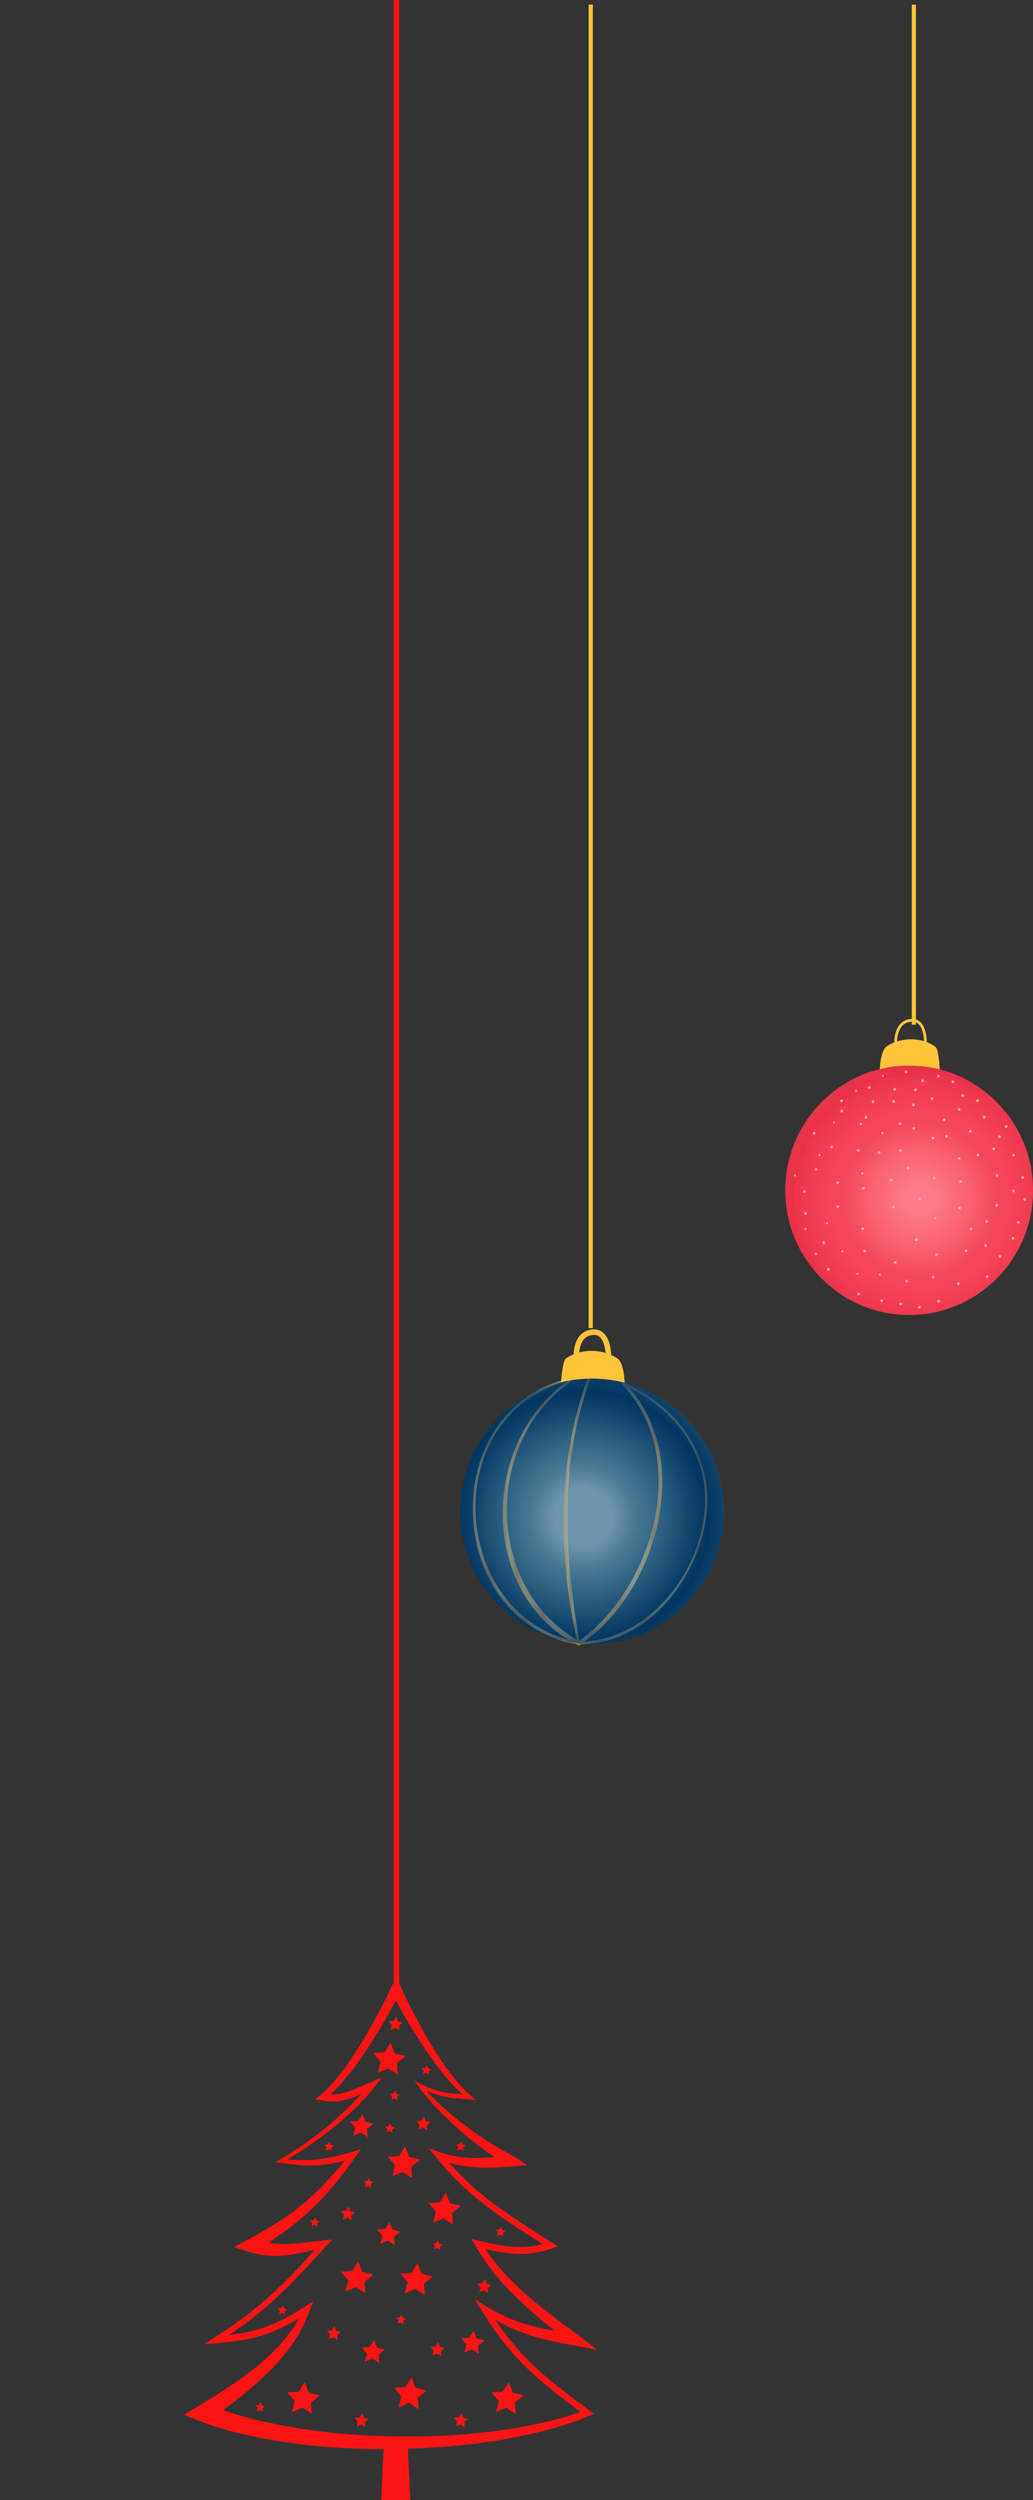 <svg width="124" height="300" viewBox="0 0 124 300" fill="none" xmlns="http://www.w3.org/2000/svg">
<rect x="0" y="0" width="124" height="300" fill="#333333" stroke="none"/>
<g clip-path="url(#clip0_20278_133431)">
<path d="M69.203 163.173C69.203 163.173 68.864 160.145 71.047 159.863C73.229 159.581 73.038 163.084 73.038 163.084" stroke="#FFC439" stroke-width="0.66" stroke-miterlimit="10"/>
<path d="M67.962 164.721C67.924 165.025 67.896 165.323 67.876 165.563L74.458 165.525C74.443 165.314 74.417 165.058 74.373 164.792C74.319 164.465 74.241 164.142 74.132 163.876C74.019 163.6 73.898 163.45 73.799 163.387L73.799 163.387L73.796 163.385C72.06 162.27 69.692 162.392 68.265 163.381C68.259 163.391 68.251 163.407 68.239 163.431C68.207 163.502 68.172 163.606 68.136 163.744C68.065 164.018 68.007 164.367 67.962 164.721Z" fill="#FFC439" stroke="#FFC439"/>
<path d="M71.074 197.248C62.342 197.248 55.264 190.125 55.264 181.338C55.264 172.552 62.342 165.428 71.074 165.428C79.805 165.428 86.884 172.552 86.884 181.338C86.884 190.125 79.805 197.248 71.074 197.248Z" fill="url(#paint0_radial_20278_133431)"/>
<g style="mix-blend-mode:color-dodge" opacity="0.46">
<path d="M68.434 165.859C57.963 173.116 58.287 190.852 69.643 196.966C69.938 197.129 69.673 197.575 69.378 197.426C57.462 191.341 57.594 172.968 68.287 165.607C68.449 165.503 68.596 165.755 68.434 165.859Z" fill="url(#paint1_linear_20278_133431)"/>
<path d="M74.808 165.725C83.627 174.511 78.952 191.193 69.557 197.367C69.336 197.515 69.144 197.159 69.351 197.011C78.318 190.777 83.17 174.764 74.542 165.992C74.38 165.829 74.631 165.562 74.808 165.725Z" fill="url(#paint2_linear_20278_133431)"/>
<path d="M75.116 166.007C81.649 168.961 85.955 175.194 84.687 182.54C83.419 189.887 77.579 197.233 69.674 197.293C69.497 197.293 69.497 197.011 69.674 197.011C78.168 196.744 84.658 188.121 84.643 179.884C84.628 173.606 80.44 168.738 74.983 166.26C74.821 166.185 74.953 165.933 75.13 166.007H75.116Z" fill="url(#paint3_linear_20278_133431)"/>
<path d="M67.462 165.918C52.537 170.46 54.175 194.072 69.35 197.025C69.527 197.055 69.453 197.337 69.276 197.307C53.717 194.666 52.154 170.237 67.389 165.651C67.566 165.592 67.639 165.874 67.462 165.933V165.918Z" fill="url(#paint4_linear_20278_133431)"/>
<path d="M70.866 165.517C67.12 175.357 67.725 186.785 69.568 196.996C69.598 197.174 69.347 197.248 69.303 197.07C67.002 187.037 66.855 175.12 70.542 165.428C70.615 165.221 70.955 165.31 70.866 165.517Z" fill="url(#paint5_linear_20278_133431)"/>
</g>
<path opacity="0.65" d="M71.074 197.248C62.342 197.248 55.264 190.125 55.264 181.338C55.264 172.552 62.342 165.428 71.074 165.428C79.805 165.428 86.884 172.552 86.884 181.338C86.884 190.125 79.805 197.248 71.074 197.248Z" fill="url(#paint6_radial_20278_133431)"/>
</g>
<line y1="-0.25" x2="158.801" y2="-0.25" transform="matrix(-2.94526e-08 -1 -1 6.48732e-08 70.66 159.358)" stroke="#FFC439" stroke-width="0.5"/>
<path d="M45.759 300H49.26L48.909 292.898H46.101L45.759 300Z" fill="#FC1414"/>
<path d="M26.758 289.207C28.605 287.831 30.444 286.409 32.106 284.763C33.187 283.703 34.194 282.551 35.072 281.296C35.95 280.041 36.679 278.683 37.169 277.233L37.631 276.108L36.605 276.768C35.802 277.289 34.989 277.782 34.148 278.218C33.732 278.442 33.298 278.646 32.864 278.832C32.43 279.018 31.986 279.185 31.543 279.334C31.09 279.474 30.647 279.613 30.185 279.715C29.723 279.827 29.261 279.92 28.79 279.994C27.857 280.152 26.905 280.245 25.954 280.329L26.185 281.045L28.005 279.845C28.31 279.65 28.596 279.427 28.892 279.213L29.769 278.572C30.36 278.144 30.906 277.67 31.478 277.214C32.051 276.759 32.578 276.257 33.123 275.774C33.4 275.541 33.649 275.272 33.917 275.021L34.702 274.258C34.961 274.007 35.211 273.738 35.469 273.477L36.227 272.696C37.215 271.637 38.194 270.558 39.155 269.48L39.922 268.718L38.813 268.838C37.354 268.996 35.894 269.238 34.49 269.266C33.788 269.285 33.104 269.238 32.43 269.117C32.097 269.052 31.765 268.978 31.432 268.885C31.109 268.792 30.785 268.671 30.462 268.56L30.619 270.112C31.792 269.387 32.956 268.634 34.084 267.816C34.37 267.621 34.638 267.398 34.924 267.193C35.201 266.988 35.469 266.756 35.746 266.542C36.282 266.096 36.809 265.641 37.317 265.166C37.825 264.683 38.315 264.19 38.786 263.679C39.017 263.419 39.257 263.168 39.478 262.907C39.7 262.647 39.931 262.387 40.153 262.117C41.03 261.048 41.853 259.942 42.656 258.826L43.34 257.906L42.25 258.222C41.557 258.427 40.864 258.612 40.171 258.77C39.82 258.854 39.469 258.91 39.127 258.984C38.776 259.04 38.425 259.087 38.074 259.133L37.538 259.17C37.363 259.18 37.187 259.198 37.003 259.198H36.467C36.291 259.198 36.107 259.207 35.931 259.198L35.395 259.17C35.22 259.161 35.035 259.152 34.859 259.133L33.788 259.012L33.871 259.449L34.647 259.003C34.906 258.854 35.164 258.705 35.414 258.547C35.913 258.231 36.43 257.925 36.919 257.581C37.418 257.255 37.908 256.911 38.379 256.558C38.619 256.381 38.859 256.205 39.09 256.019C39.321 255.833 39.562 255.656 39.792 255.47C40.254 255.098 40.716 254.717 41.169 254.318C41.622 253.927 42.065 253.527 42.49 253.109C42.924 252.7 43.34 252.272 43.756 251.835C44.162 251.389 44.559 250.952 44.947 250.46L45.816 249.316L44.495 249.865C43.534 250.264 42.601 250.711 41.659 251.017C41.188 251.166 40.707 251.278 40.236 251.315C39.996 251.333 39.756 251.333 39.515 251.315C39.275 251.296 39.035 251.268 38.804 251.222L38.97 251.91C40.042 251.064 40.938 250.069 41.779 249.037C42.61 248.005 43.377 246.918 44.107 245.811C44.837 244.705 45.529 243.58 46.185 242.437C46.85 241.293 47.478 240.141 48.088 238.951H46.943C47.553 240.141 48.199 241.284 48.864 242.427C49.529 243.562 50.231 244.686 50.971 245.783C51.71 246.88 52.486 247.959 53.317 248.981C54.158 250.004 55.063 250.989 56.125 251.817L56.301 251.343C55.793 251.315 55.285 251.287 54.786 251.25C54.536 251.231 54.287 251.194 54.038 251.166C53.788 251.138 53.539 251.092 53.298 251.045C53.049 251.008 52.809 250.934 52.569 250.878C52.449 250.85 52.328 250.803 52.208 250.766L51.848 250.645L51.146 250.367L50.462 250.05L49.742 249.669L50.222 250.339C50.583 250.831 50.952 251.287 51.34 251.752C51.728 252.207 52.125 252.653 52.541 253.081C52.947 253.518 53.382 253.936 53.807 254.355C54.241 254.773 54.684 255.173 55.128 255.563C55.349 255.758 55.58 255.954 55.811 256.149C56.042 256.344 56.273 256.539 56.504 256.716C56.975 257.088 57.446 257.46 57.927 257.813C58.407 258.176 58.906 258.51 59.396 258.854C59.636 259.031 59.894 259.18 60.153 259.347L60.911 259.83L61.169 258.585C59.747 258.789 58.324 258.956 56.92 258.947C56.218 258.947 55.516 258.882 54.832 258.77C54.139 258.659 53.456 258.473 52.79 258.25L51.46 257.776L52.356 258.854L53.058 259.7L53.779 260.518L54.527 261.318L55.303 262.089C55.83 262.591 56.375 263.084 56.929 263.549C57.483 264.014 58.056 264.469 58.638 264.906C59.802 265.78 60.994 266.598 62.204 267.388C63.414 268.178 64.633 268.95 65.853 269.722L65.936 269.024C65.594 269.136 65.252 269.238 64.911 269.331C64.569 269.415 64.218 269.489 63.867 269.536C63.516 269.582 63.165 269.619 62.814 269.629C62.463 269.638 62.102 269.629 61.751 269.619C60.329 269.536 58.906 269.21 57.483 268.876L56.587 268.643L57.058 269.443C57.234 269.74 57.409 270.047 57.594 270.344C57.788 270.633 57.964 270.939 58.167 271.218C58.564 271.795 58.98 272.352 59.423 272.892C59.858 273.44 60.329 273.961 60.8 274.463C61.271 274.974 61.761 275.467 62.269 275.95C62.767 276.434 63.276 276.898 63.802 277.354C64.319 277.809 64.846 278.265 65.382 278.702C66.444 279.585 67.525 280.44 68.615 281.277L69.123 280.041C67.229 279.79 65.354 279.52 63.553 279.018C62.647 278.767 61.77 278.451 60.911 278.07C60.051 277.689 59.211 277.252 58.398 276.768L56.994 275.913L57.862 277.307C58.259 277.94 58.657 278.562 59.072 279.176C59.497 279.79 59.931 280.385 60.393 280.97C60.855 281.556 61.336 282.123 61.825 282.681C62.333 283.229 62.841 283.759 63.377 284.28C63.645 284.531 63.913 284.791 64.19 285.033C64.467 285.274 64.744 285.525 65.022 285.767C65.585 286.251 66.158 286.715 66.74 287.171C67.894 288.082 69.077 288.965 70.259 289.839L70.324 289.17C69.456 289.523 68.523 289.82 67.599 290.081C66.675 290.35 65.733 290.573 64.79 290.787C63.848 290.992 62.897 291.178 61.945 291.336C60.994 291.503 60.033 291.633 59.072 291.763C58.111 291.875 57.151 291.996 56.19 292.061C55.229 292.154 54.259 292.2 53.298 292.256C52.328 292.312 51.368 292.321 50.398 292.358H47.506L44.587 292.265C43.626 292.2 42.666 292.163 41.705 292.079C40.744 291.996 39.783 291.921 38.823 291.791C37.862 291.689 36.91 291.55 35.959 291.401C35.007 291.243 34.056 291.085 33.123 290.889C32.18 290.704 31.247 290.49 30.314 290.257C29.391 290.016 28.467 289.765 27.561 289.467C27.294 289.383 27.016 289.281 26.748 289.188L26.758 289.207ZM24.06 290.527C25.067 290.945 25.991 291.224 26.97 291.512C27.931 291.791 28.901 292.024 29.871 292.247C30.841 292.461 31.811 292.656 32.79 292.814C33.769 292.99 34.749 293.121 35.728 293.251C36.707 293.372 37.686 293.483 38.675 293.558C39.654 293.66 40.642 293.697 41.622 293.762C42.601 293.818 43.599 293.827 44.587 293.864H47.516L50.472 293.771C51.451 293.706 52.43 293.669 53.409 293.585C54.389 293.492 55.368 293.418 56.347 293.297C57.326 293.195 58.296 293.046 59.266 292.907C60.236 292.749 61.206 292.591 62.167 292.386C63.128 292.2 64.088 291.977 65.049 291.735C66.001 291.494 66.952 291.233 67.885 290.927C68.828 290.629 69.751 290.304 70.675 289.895L71.294 289.625L70.749 289.235C69.567 288.361 68.393 287.487 67.248 286.585C66.675 286.13 66.112 285.674 65.557 285.2C65.28 284.968 65.012 284.726 64.735 284.484C64.458 284.243 64.199 283.992 63.941 283.741C63.414 283.239 62.915 282.718 62.426 282.188C61.945 281.649 61.474 281.091 61.021 280.524C60.578 279.948 60.144 279.362 59.737 278.767C59.322 278.163 58.934 277.549 58.546 276.936L58.01 277.465C58.823 278.005 59.663 278.507 60.541 278.953C61.419 279.399 62.333 279.771 63.257 280.087C65.123 280.719 67.045 281.091 68.938 281.444L71.673 281.956L69.456 280.208C68.347 279.418 67.248 278.609 66.167 277.782C65.631 277.373 65.095 276.945 64.569 276.517C64.042 276.09 63.525 275.643 63.026 275.197C62.518 274.751 62.028 274.286 61.548 273.812C61.068 273.338 60.596 272.845 60.162 272.334C59.71 271.832 59.294 271.302 58.888 270.763C58.675 270.493 58.499 270.214 58.306 269.935C58.121 269.657 57.945 269.368 57.76 269.089L57.336 269.666C58.767 270.001 60.227 270.344 61.733 270.437C62.111 270.465 62.49 270.465 62.869 270.456C63.248 270.437 63.627 270.4 64.005 270.354C64.384 270.298 64.754 270.224 65.123 270.131C65.493 270.038 65.853 269.926 66.213 269.805L66.98 269.545L66.287 269.108C65.068 268.336 63.858 267.565 62.657 266.784C61.456 265.994 60.273 265.185 59.128 264.33C58.555 263.902 58.001 263.456 57.456 263C56.91 262.545 56.384 262.061 55.867 261.569L55.109 260.816L54.379 260.035L53.668 259.235L52.984 258.408L52.55 259.012C53.243 259.3 53.954 259.533 54.684 259.709C55.414 259.886 56.162 259.988 56.91 260.044C58.407 260.156 59.894 260.072 61.354 259.96L63.331 259.812L61.613 258.715L60.846 258.296C60.587 258.157 60.329 258.017 60.079 257.869C59.58 257.571 59.072 257.283 58.583 256.958C58.084 256.651 57.603 256.326 57.123 255.982C56.883 255.814 56.643 255.647 56.412 255.47C56.181 255.294 55.941 255.126 55.71 254.95C55.248 254.587 54.786 254.234 54.333 253.853C53.88 253.481 53.437 253.09 53.012 252.691C52.578 252.3 52.153 251.882 51.746 251.464C51.34 251.045 50.934 250.608 50.564 250.162L50.324 250.45L51.017 250.794L51.737 251.101L52.107 251.231C52.227 251.268 52.347 251.324 52.476 251.352C52.726 251.417 52.975 251.501 53.234 251.547C53.492 251.594 53.742 251.659 54.001 251.687C54.259 251.724 54.518 251.77 54.767 251.789C55.285 251.845 55.793 251.882 56.31 251.919L57.105 251.984L56.486 251.445C55.516 250.618 54.684 249.614 53.908 248.582C53.132 247.54 52.43 246.453 51.756 245.337C51.081 244.222 50.444 243.087 49.843 241.935C49.234 240.782 48.652 239.611 48.116 238.439L47.58 237.268L46.98 238.439C46.435 239.611 45.843 240.773 45.224 241.916C44.605 243.06 43.968 244.194 43.285 245.3C42.601 246.406 41.89 247.485 41.104 248.517C40.328 249.539 39.488 250.534 38.527 251.343L37.862 251.9L38.684 252.031C38.952 252.086 39.229 252.124 39.506 252.142C39.783 252.161 40.06 252.151 40.338 252.142C40.892 252.096 41.428 251.975 41.936 251.807C42.961 251.473 43.894 251.027 44.837 250.627L44.384 250.032C44.042 250.478 43.654 250.934 43.266 251.371C42.878 251.807 42.472 252.235 42.056 252.644C41.64 253.063 41.215 253.462 40.781 253.862C40.347 254.262 39.903 254.643 39.451 255.024C39.229 255.219 38.998 255.396 38.767 255.582C38.536 255.768 38.305 255.954 38.074 256.13C37.612 256.493 37.132 256.837 36.652 257.171C36.181 257.515 35.682 257.832 35.192 258.157C34.952 258.324 34.693 258.464 34.444 258.622L33.686 259.077L33.095 259.44L33.76 259.523L34.85 259.682C35.035 259.709 35.22 259.719 35.395 259.737L35.94 259.793C36.125 259.812 36.31 259.812 36.495 259.821L37.049 259.84C37.234 259.84 37.418 259.83 37.603 259.83L38.157 259.812C38.527 259.774 38.897 259.737 39.257 259.7C39.617 259.635 39.986 259.589 40.347 259.514C41.067 259.375 41.779 259.207 42.49 259.021L42.084 258.417C41.234 259.477 40.365 260.518 39.441 261.513C39.22 261.764 38.98 262.006 38.749 262.247C38.518 262.489 38.268 262.721 38.037 262.954C37.557 263.419 37.058 263.865 36.55 264.302C36.033 264.729 35.515 265.138 34.97 265.538C34.693 265.733 34.434 265.929 34.148 266.115C33.871 266.301 33.594 266.496 33.307 266.672C32.18 267.398 31.016 268.067 29.825 268.699L28.107 269.629L29.982 270.252C30.36 270.354 30.739 270.437 31.127 270.512C31.515 270.577 31.903 270.633 32.291 270.661C33.077 270.716 33.862 270.688 34.619 270.586C36.134 270.391 37.548 270.001 38.97 269.684L38.619 269.043C37.659 270.121 36.689 271.19 35.709 272.241L34.961 273.013C34.712 273.273 34.462 273.533 34.204 273.784L33.428 274.528C33.169 274.779 32.919 275.03 32.642 275.262C32.097 275.727 31.58 276.229 31.026 276.675C30.462 277.122 29.926 277.586 29.344 278.005L28.476 278.637C28.18 278.841 27.903 279.064 27.598 279.26L25.806 280.44L24.531 281.277L26.037 281.156C27.007 281.082 27.977 280.98 28.938 280.812C29.418 280.738 29.899 280.636 30.379 280.524C30.859 280.412 31.331 280.273 31.802 280.124C32.273 279.966 32.735 279.79 33.187 279.594C33.64 279.399 34.084 279.185 34.518 278.962C35.386 278.507 36.227 278.005 37.04 277.475L36.467 277.01C35.894 278.339 35.109 279.557 34.194 280.663C33.28 281.779 32.236 282.783 31.127 283.713C30.019 284.642 28.846 285.498 27.635 286.306C26.425 287.115 25.187 287.887 23.922 288.649L22.083 289.755L24.07 290.564L24.06 290.527Z" fill="#FC1414"/>
<path d="M59.526 289.43L60.782 288.909L61.928 289.653L61.817 288.287L62.879 287.422L61.558 287.106L61.069 285.823L60.357 286.994L58.99 287.069L59.877 288.11L59.526 289.43Z" fill="#FC1414"/>
<path d="M35.036 289.43L36.292 288.909L37.438 289.653L37.327 288.287L38.389 287.422L37.059 287.106L36.569 285.823L35.858 286.994L34.5 287.069L35.387 288.11L35.036 289.43Z" fill="#FC1414"/>
<path d="M47.848 288.872L49.105 288.342L50.25 289.086L50.139 287.719L51.202 286.855L49.881 286.539L49.391 285.265L48.68 286.427L47.312 286.501L48.199 287.543L47.848 288.872Z" fill="#FC1414"/>
<path d="M48.59 275.179L49.846 274.649L50.992 275.392L50.881 274.026L51.934 273.161L50.613 272.845L50.123 271.572L49.412 272.734L48.054 272.808L48.941 273.849L48.59 275.179Z" fill="#FC1414"/>
<path d="M47.084 261.141L48.34 260.62L49.486 261.364L49.375 259.998L50.438 259.133L49.107 258.817L48.618 257.534L47.916 258.705L46.548 258.78L47.435 259.821L47.084 261.141Z" fill="#FC1414"/>
<path d="M45.648 269.229L46.554 268.848L47.376 269.387L47.302 268.401L48.06 267.779L47.108 267.546L46.757 266.626L46.24 267.472L45.261 267.528L45.898 268.271L45.648 269.229Z" fill="#FC1414"/>
<path d="M55.74 282.281L56.646 281.9L57.468 282.439L57.385 281.454L58.151 280.831L57.2 280.598L56.84 279.678L56.331 280.524L55.352 280.57L55.99 281.323L55.74 282.281Z" fill="#FC1414"/>
<path d="M43.801 283.378L44.707 282.997L45.529 283.536L45.446 282.551L46.212 281.928L45.261 281.695L44.901 280.775L44.392 281.621L43.413 281.677L44.051 282.42L43.801 283.378Z" fill="#FC1414"/>
<path d="M42.398 256.27L43.303 255.898L44.135 256.428L44.052 255.442L44.809 254.829L43.858 254.596L43.507 253.676L42.998 254.513L42.019 254.568L42.657 255.321L42.398 256.27Z" fill="#FC1414"/>
<path d="M41.465 274.946L42.721 274.426L43.867 275.169L43.756 273.803L44.809 272.938L43.488 272.622L42.998 271.339L42.287 272.511L40.929 272.585L41.816 273.626L41.465 274.946Z" fill="#FC1414"/>
<path d="M51.972 266.701L53.237 266.18L54.374 266.924L54.272 265.557L55.325 264.692L54.004 264.376L53.514 263.094L52.803 264.265L51.445 264.339L52.323 265.38L51.972 266.701Z" fill="#FC1414"/>
<path d="M45.346 248.712L46.602 248.191L47.748 248.935L47.637 247.568L48.699 246.704L47.378 246.388L46.879 245.105L46.177 246.276L44.81 246.35L45.697 247.392L45.346 248.712Z" fill="#FC1414"/>
<path d="M39.471 280.682L40.016 280.45L40.515 280.775L40.469 280.18L40.931 279.808L40.349 279.669L40.136 279.111L39.831 279.622L39.24 279.65L39.619 280.106L39.471 280.682Z" fill="#FC1414"/>
<path d="M42.804 291.14L43.349 290.908L43.847 291.233L43.801 290.638L44.263 290.257L43.681 290.118L43.469 289.56L43.164 290.071L42.563 290.108L42.951 290.564L42.804 291.14Z" fill="#FC1414"/>
<path d="M54.739 291.14L55.284 290.908L55.782 291.233L55.736 290.638L56.198 290.257L55.616 290.118L55.404 289.56L55.099 290.071L54.498 290.108L54.886 290.564L54.739 291.14Z" fill="#FC1414"/>
<path d="M57.53 275.058L58.084 274.825L58.583 275.151L58.537 274.556L58.989 274.175L58.416 274.035L58.204 273.477L57.89 273.989L57.299 274.026L57.687 274.481L57.53 275.058Z" fill="#FC1414"/>
<path d="M41.163 266.347L41.717 266.115L42.216 266.44L42.16 265.845L42.622 265.473L42.049 265.334L41.837 264.776L41.523 265.287L40.931 265.315L41.319 265.771L41.163 266.347Z" fill="#FC1414"/>
<path d="M50.221 255.526L50.775 255.303L51.274 255.628L51.228 255.024L51.681 254.652L51.108 254.513L50.895 253.955L50.581 254.466L49.99 254.494L50.378 254.95L50.221 255.526Z" fill="#FC1414"/>
<path d="M46.896 243.562L47.441 243.329L47.94 243.655L47.894 243.06L48.356 242.688L47.774 242.548L47.562 241.99L47.257 242.502L46.665 242.53L47.044 242.985L46.896 243.562Z" fill="#FC1414"/>
<path d="M54.897 258.036L55.276 257.878L55.608 258.101L55.58 257.692L55.895 257.432L55.497 257.339L55.349 256.958L55.146 257.311L54.74 257.33L54.998 257.636L54.897 258.036Z" fill="#FC1414"/>
<path d="M39.093 258.045L39.462 257.887L39.804 258.11L39.767 257.701L40.081 257.441L39.693 257.348L39.545 256.967L39.333 257.32L38.926 257.339L39.194 257.646L39.093 258.045Z" fill="#FC1414"/>
<path d="M46.972 251.947L47.351 251.789L47.693 252.012L47.656 251.603L47.97 251.343L47.582 251.25L47.434 250.869L47.222 251.222L46.816 251.24L47.083 251.547L46.972 251.947Z" fill="#FC1414"/>
<path d="M59.683 268.271L60.053 268.113L60.395 268.336L60.367 267.927L60.681 267.667L60.284 267.574L60.136 267.193L59.933 267.546L59.526 267.565L59.785 267.872L59.683 268.271Z" fill="#FC1414"/>
<path d="M37.392 267.128L37.761 266.979L38.103 267.193L38.075 266.793L38.389 266.533L37.992 266.44L37.844 266.059L37.632 266.403L37.234 266.431L37.493 266.737L37.392 267.128Z" fill="#FC1414"/>
<path d="M52.117 269.889L52.487 269.731L52.829 269.954L52.801 269.545L53.115 269.294L52.718 269.201L52.57 268.82L52.358 269.164L51.961 269.182L52.219 269.498L52.117 269.889Z" fill="#FC1414"/>
<path d="M47.738 278.823L48.107 278.665L48.449 278.888L48.412 278.479L48.726 278.218L48.338 278.126L48.19 277.744L47.978 278.098L47.581 278.116L47.839 278.423L47.738 278.823Z" fill="#FC1414"/>
<path d="M43.821 262.433L44.19 262.275L44.532 262.498L44.495 262.099L44.809 261.838L44.421 261.745L44.273 261.364L44.061 261.708L43.664 261.736L43.922 262.043L43.821 262.433Z" fill="#FC1414"/>
<path d="M46.399 255.861L46.769 255.703L47.111 255.926L47.083 255.517L47.397 255.266L47 255.173L46.852 254.792L46.649 255.135L46.242 255.163L46.501 255.47L46.399 255.861Z" fill="#FC1414"/>
<path d="M33.511 277.679L33.88 277.53L34.222 277.744L34.185 277.345L34.499 277.084L34.111 276.991L33.963 276.61L33.751 276.954L33.344 276.982L33.612 277.289L33.511 277.679Z" fill="#FC1414"/>
<path d="M30.825 289.337L31.195 289.179L31.536 289.402L31.499 288.993L31.814 288.733L31.425 288.64L31.278 288.259L31.065 288.612L30.659 288.631L30.927 288.937L30.825 289.337Z" fill="#FC1414"/>
<path d="M50.786 248.87L51.156 248.712L51.497 248.935L51.46 248.526L51.774 248.265L51.386 248.173L51.239 247.791L51.026 248.145L50.62 248.163L50.888 248.47L50.786 248.87Z" fill="#FC1414"/>
<path d="M51.925 282.634L52.47 282.402L52.969 282.727L52.922 282.132L53.384 281.751L52.802 281.612L52.59 281.054L52.285 281.565L51.684 281.602L52.072 282.049L51.925 282.634Z" fill="#FC1414"/>
<path d="M47.256 0.001H47.919V239.11H47.256V0.001Z" fill="#FC1414"/>
<path d="M107.521 125.483C107.521 125.483 107.257 122.676 109.282 122.44C111.308 122.204 111.073 125.453 111.073 125.453" stroke="#FFC439" stroke-width="0.33" stroke-miterlimit="10"/>
<path d="M106.771 125.923L106.768 125.925C106.682 125.978 106.57 126.111 106.461 126.367C106.357 126.612 106.281 126.913 106.226 127.219C106.184 127.454 106.158 127.682 106.14 127.873L112.286 127.974C112.27 127.754 112.247 127.488 112.214 127.216C112.175 126.882 112.124 126.555 112.06 126.299C112.028 126.17 111.996 126.073 111.967 126.008C111.959 125.991 111.953 125.978 111.948 125.97C110.615 125.034 108.408 124.901 106.771 125.923Z" fill="#FFC439" stroke="#FFC439"/>
<path d="M109.132 157.787C100.921 157.787 94.265 151.089 94.265 142.826C94.265 134.563 100.921 127.864 109.132 127.864C117.344 127.864 124 134.563 124 142.826C124 151.089 117.344 157.787 109.132 157.787Z" fill="url(#paint7_radial_20278_133431)"/>
<g style="mix-blend-mode:lighten">
<path d="M111.868 131.985C111.648 131.985 111.648 131.646 111.868 131.646C112.088 131.646 112.088 131.985 111.868 131.985Z" fill="white"/>
<path d="M115.142 139.187C114.922 139.187 114.922 138.848 115.142 138.848C115.363 138.848 115.363 139.187 115.142 139.187Z" fill="white"/>
<path d="M119.681 141.187C119.461 141.187 119.461 140.848 119.681 140.848C119.902 140.848 119.902 141.187 119.681 141.187Z" fill="white"/>
<path d="M116.468 135.908C116.247 135.908 116.247 135.568 116.468 135.568C116.688 135.568 116.688 135.908 116.468 135.908Z" fill="white"/>
<path d="M109.685 135.586C109.465 135.586 109.465 135.247 109.685 135.247C109.906 135.247 109.906 135.586 109.685 135.586Z" fill="white"/>
<path d="M117.329 132.252C117.109 132.252 117.109 131.913 117.329 131.913C117.55 131.913 117.55 132.252 117.329 132.252Z" fill="white"/>
<path d="M119.958 136.575C119.738 136.575 119.738 136.235 119.958 136.235C120.178 136.235 120.178 136.575 119.958 136.575Z" fill="white"/>
<path d="M122.778 141.462C122.557 141.462 122.557 141.123 122.778 141.123C122.998 141.123 122.998 141.462 122.778 141.462Z" fill="white"/>
<path d="M118.49 153.355C118.27 153.355 118.27 153.016 118.49 153.016C118.71 153.016 118.71 153.355 118.49 153.355Z" fill="white"/>
<path d="M121.604 148.758C121.384 148.758 121.384 148.419 121.604 148.419C121.825 148.419 121.825 148.758 121.604 148.758Z" fill="white"/>
<path d="M123.012 144.09C122.791 144.09 122.791 143.751 123.012 143.751C123.232 143.751 123.232 144.09 123.012 144.09Z" fill="white"/>
<path d="M115.567 131.616C115.346 131.616 115.346 131.277 115.567 131.277C115.787 131.277 115.787 131.616 115.567 131.616Z" fill="white"/>
<path d="M114.385 129.985C114.164 129.985 114.164 129.646 114.385 129.646C114.605 129.646 114.605 129.985 114.385 129.985Z" fill="white"/>
<path d="M110.742 129.867C110.522 129.867 110.522 129.528 110.742 129.528C110.962 129.528 110.962 129.867 110.742 129.867Z" fill="white"/>
<path d="M113.605 136.52C113.385 136.52 113.385 136.18 113.605 136.18C113.825 136.18 113.825 136.52 113.605 136.52Z" fill="white"/>
<path d="M104.8 132.37C104.58 132.37 104.58 132.03 104.8 132.03C105.02 132.03 105.02 132.37 104.8 132.37Z" fill="white"/>
<path d="M107.411 130.871C107.191 130.871 107.191 130.532 107.411 130.532C107.632 130.532 107.632 130.871 107.411 130.871Z" fill="white"/>
<path d="M109.893 130.934C109.673 130.934 109.673 130.595 109.893 130.595C110.114 130.595 110.114 130.934 109.893 130.934Z" fill="white"/>
<path d="M107.277 132.338C107.057 132.338 107.057 131.999 107.277 131.999C107.497 131.999 107.497 132.338 107.277 132.338Z" fill="white"/>
<path d="M101.011 132.26C100.79 132.26 100.79 131.921 101.011 131.921C101.231 131.921 101.231 132.26 101.011 132.26Z" fill="white"/>
<path d="M104.358 130.652C104.138 130.652 104.138 130.312 104.358 130.312C104.579 130.312 104.579 130.652 104.358 130.652Z" fill="white"/>
<path d="M108.759 128.792C108.538 128.792 108.538 128.453 108.759 128.453C108.979 128.453 108.979 128.792 108.759 128.792Z" fill="white"/>
<path d="M112.648 129.294C112.428 129.294 112.428 128.955 112.648 128.955C112.868 128.955 112.868 129.294 112.648 129.294Z" fill="white"/>
<path d="M109.642 132.754C109.422 132.754 109.422 132.415 109.642 132.415C109.862 132.415 109.862 132.754 109.642 132.754Z" fill="white"/>
<path d="M113.341 134.519C113.12 134.519 113.12 134.18 113.341 134.18C113.561 134.18 113.561 134.519 113.341 134.519Z" fill="white"/>
<path d="M118.139 134.213C117.919 134.213 117.919 133.874 118.139 133.874C118.36 133.874 118.36 134.213 118.139 134.213Z" fill="white"/>
<path d="M121.665 138.779C121.445 138.779 121.445 138.44 121.665 138.44C121.885 138.44 121.885 138.779 121.665 138.779Z" fill="white"/>
<path d="M117.39 138.763C117.17 138.763 117.17 138.424 117.39 138.424C117.61 138.424 117.61 138.763 117.39 138.763Z" fill="white"/>
<path d="M118.447 146.734C118.227 146.734 118.227 146.395 118.447 146.395C118.667 146.395 118.667 146.734 118.447 146.734Z" fill="white"/>
<path d="M122.249 146.844C122.029 146.844 122.029 146.504 122.249 146.504C122.47 146.504 122.47 146.844 122.249 146.844Z" fill="white"/>
<path d="M121.665 143.078C121.445 143.078 121.445 142.739 121.665 142.739C121.885 142.739 121.885 143.078 121.665 143.078Z" fill="white"/>
<path d="M119.638 144.804C119.417 144.804 119.417 144.465 119.638 144.465C119.858 144.465 119.858 144.804 119.638 144.804Z" fill="white"/>
<path d="M115.32 141.948C115.1 141.948 115.1 141.609 115.32 141.609C115.54 141.609 115.54 141.948 115.32 141.948Z" fill="white"/>
<path d="M119.283 138.026C119.062 138.026 119.062 137.687 119.283 137.687C119.503 137.687 119.503 138.026 119.283 138.026Z" fill="white"/>
<path d="M115.129 133.295C114.909 133.295 114.909 132.956 115.129 132.956C115.349 132.956 115.349 133.295 115.129 133.295Z" fill="white"/>
<path d="M103.947 134.26C103.727 134.26 103.727 133.921 103.947 133.921C104.167 133.921 104.167 134.26 103.947 134.26Z" fill="white"/>
<path d="M105.519 138.496C105.299 138.496 105.299 138.157 105.519 138.157C105.739 138.157 105.739 138.496 105.519 138.496Z" fill="white"/>
<path d="M109.01 140.309C108.789 140.309 108.789 139.969 109.01 139.969C109.23 139.969 109.23 140.309 109.01 140.309Z" fill="white"/>
<path d="M108.07 138.23C107.85 138.23 107.85 137.891 108.07 137.891C108.29 137.891 108.29 138.23 108.07 138.23Z" fill="white"/>
<path d="M99.824 137.798C99.604 137.798 99.604 137.459 99.824 137.459C100.044 137.459 100.044 137.798 99.824 137.798Z" fill="white"/>
<path d="M103.341 135.037C103.12 135.037 103.12 134.698 103.341 134.698C103.561 134.698 103.561 135.037 103.341 135.037Z" fill="white"/>
<path d="M108.039 135.013C107.819 135.013 107.819 134.674 108.039 134.674C108.26 134.674 108.26 135.013 108.039 135.013Z" fill="white"/>
<path d="M107.277 144.992C107.057 144.992 107.057 144.653 107.277 144.653C107.497 144.653 107.497 144.992 107.277 144.992Z" fill="white"/>
<path d="M103.795 150.28C103.575 150.28 103.575 149.941 103.795 149.941C104.016 149.941 104.016 150.28 103.795 150.28Z" fill="white"/>
<path d="M105.593 153.077C105.431 153.077 105.431 152.812 105.593 152.812C105.755 152.812 105.755 153.077 105.593 153.077Z" fill="white"/>
<path d="M101.111 150.285C100.949 150.285 100.949 150.019 101.111 150.019C101.272 150.019 101.272 150.285 101.111 150.285Z" fill="white"/>
<path d="M97.958 150.622C97.796 150.622 97.796 150.356 97.958 150.356C98.12 150.356 98.12 150.622 97.958 150.622Z" fill="white"/>
<path d="M99.266 146.911C99.104 146.911 99.104 146.646 99.266 146.646C99.427 146.646 99.427 146.911 99.266 146.911Z" fill="white"/>
<path d="M96.68 147.61C96.518 147.61 96.518 147.344 96.68 147.344C96.842 147.344 96.842 147.61 96.68 147.61Z" fill="white"/>
<path d="M95.42 141.169C95.258 141.169 95.258 140.903 95.42 140.903C95.581 140.903 95.581 141.169 95.42 141.169Z" fill="white"/>
<path d="M98.382 138.721C98.221 138.721 98.221 138.455 98.382 138.455C98.544 138.455 98.544 138.721 98.382 138.721Z" fill="white"/>
<path d="M103.518 140.918C103.357 140.918 103.357 140.652 103.518 140.652C103.68 140.652 103.68 140.918 103.518 140.918Z" fill="white"/>
<path d="M105.914 136.101C105.752 136.101 105.752 135.835 105.914 135.835C106.076 135.835 106.076 136.101 105.914 136.101Z" fill="white"/>
<path d="M102.774 131.025C102.612 131.025 102.612 130.76 102.774 130.76C102.935 130.76 102.935 131.025 102.774 131.025Z" fill="white"/>
<path d="M105.974 129.237C105.813 129.237 105.813 128.971 105.974 128.971C106.136 128.971 106.136 129.237 105.974 129.237Z" fill="white"/>
<path d="M100.573 144.976C100.353 144.976 100.353 144.637 100.573 144.637C100.793 144.637 100.793 144.976 100.573 144.976Z" fill="white"/>
<path d="M112.167 146.188V146.129C112.167 146.129 112.197 146.1 112.211 146.085C112.211 146.07 112.241 146.055 112.256 146.055C112.285 146.04 112.329 146.055 112.344 146.085C112.344 146.1 112.358 146.114 112.358 146.129C112.358 146.144 112.358 146.159 112.358 146.173V146.232C112.358 146.232 112.285 146.306 112.241 146.291C112.197 146.277 112.167 146.232 112.182 146.188H112.167Z" fill="white"/>
<path d="M100.01 134.687V134.628C100.01 134.628 100.04 134.599 100.054 134.584C100.054 134.569 100.084 134.554 100.098 134.554C100.128 134.54 100.172 134.555 100.186 134.584C100.186 134.599 100.201 134.614 100.201 134.628C100.201 134.643 100.201 134.658 100.201 134.673V134.732C100.201 134.732 100.128 134.805 100.084 134.791C100.04 134.776 100.01 134.732 100.025 134.687H100.01Z" fill="white"/>
<path d="M112.149 141.54C111.929 141.54 111.929 141.201 112.149 141.201C112.37 141.201 112.37 141.54 112.149 141.54Z" fill="white"/>
<path d="M115.173 145.11C114.952 145.11 114.952 144.771 115.173 144.771C115.393 144.771 115.393 145.11 115.173 145.11Z" fill="white"/>
<path d="M115.965 150.256C115.745 150.256 115.745 149.917 115.965 149.917C116.185 149.917 116.185 150.256 115.965 150.256Z" fill="white"/>
<path d="M109.993 148.938C109.773 148.938 109.773 148.599 109.993 148.599C110.213 148.599 110.213 148.938 109.993 148.938Z" fill="white"/>
<path d="M112.431 150.742C112.211 150.742 112.211 150.403 112.431 150.403C112.652 150.403 112.652 150.742 112.431 150.742Z" fill="white"/>
<path d="M111.99 136.724C111.769 136.724 111.769 136.384 111.99 136.384C112.21 136.384 112.21 136.724 111.99 136.724Z" fill="white"/>
<path d="M110.387 144.051C110.167 144.051 110.167 143.712 110.387 143.712C110.607 143.712 110.607 144.051 110.387 144.051Z" fill="white"/>
<path d="M120.032 150.946C119.812 150.946 119.812 150.607 120.032 150.607C120.252 150.607 120.252 150.946 120.032 150.946Z" fill="white"/>
<path d="M118.317 149.629C118.097 149.629 118.097 149.289 118.317 149.289C118.537 149.289 118.537 149.629 118.317 149.629Z" fill="white"/>
<path d="M112.019 153.425C111.799 153.425 111.799 153.086 112.019 153.086C112.24 153.086 112.24 153.425 112.019 153.425Z" fill="white"/>
<path d="M116.55 147.636C116.329 147.636 116.329 147.297 116.55 147.297C116.77 147.297 116.77 147.636 116.55 147.636Z" fill="white"/>
<path d="M120.768 135.351C120.548 135.351 120.548 135.011 120.768 135.011C120.989 135.011 120.989 135.351 120.768 135.351Z" fill="white"/>
<path d="M115.043 154.21C114.823 154.21 114.823 153.871 115.043 153.871C115.263 153.871 115.263 154.21 115.043 154.21Z" fill="white"/>
<path d="M108.849 153.888C108.629 153.888 108.629 153.549 108.849 153.549C109.07 153.549 109.07 153.888 108.849 153.888Z" fill="white"/>
<path d="M110.361 157.034C110.141 157.034 110.141 156.695 110.361 156.695C110.581 156.695 110.581 157.034 110.361 157.034Z" fill="white"/>
<path d="M112.678 156.297C112.457 156.297 112.457 155.958 112.678 155.958C112.898 155.958 112.898 156.297 112.678 156.297Z" fill="white"/>
<path d="M105.84 156.25C105.619 156.25 105.619 155.911 105.84 155.911C106.06 155.911 106.06 156.25 105.84 156.25Z" fill="white"/>
<path d="M102.891 152.737C102.891 152.737 102.935 152.737 102.95 152.752C102.979 152.752 102.994 152.766 103.023 152.781C103.067 152.796 103.082 152.854 103.067 152.899C103.053 152.943 103.023 152.972 102.979 152.972C102.935 152.972 102.891 152.972 102.847 152.943C102.788 152.943 102.759 152.869 102.774 152.81C102.788 152.752 102.847 152.722 102.906 152.737H102.891Z" fill="white"/>
<path d="M103.067 155.434C102.847 155.434 102.847 155.095 103.067 155.095C103.287 155.095 103.287 155.434 103.067 155.434Z" fill="white"/>
<path d="M107.455 151.645C107.235 151.645 107.235 151.306 107.455 151.306C107.675 151.306 107.675 151.645 107.455 151.645Z" fill="white"/>
<path d="M108.114 156.634C107.893 156.634 107.893 156.295 108.114 156.295C108.334 156.295 108.334 156.634 108.114 156.634Z" fill="white"/>
<path d="M98.884 149.291C98.663 149.291 98.663 148.952 98.884 148.952C99.104 148.952 99.104 149.291 98.884 149.291Z" fill="white"/>
<path d="M96.684 145.777C96.464 145.777 96.464 145.438 96.684 145.438C96.904 145.438 96.904 145.777 96.684 145.777Z" fill="white"/>
<path d="M99.43 152.484C99.209 152.484 99.209 152.145 99.43 152.145C99.65 152.145 99.65 152.484 99.43 152.484Z" fill="white"/>
<path d="M96.55 143.133C96.329 143.133 96.329 142.794 96.55 142.794C96.77 142.794 96.77 143.133 96.55 143.133Z" fill="white"/>
<path d="M103.639 142.748C103.419 142.748 103.419 142.409 103.639 142.409C103.86 142.409 103.86 142.748 103.639 142.748Z" fill="white"/>
<path d="M103.566 147.612C103.346 147.612 103.346 147.273 103.566 147.273C103.786 147.273 103.786 147.612 103.566 147.612Z" fill="white"/>
<path d="M97.957 140.473C97.737 140.473 97.737 140.134 97.957 140.134C98.177 140.134 98.177 140.473 97.957 140.473Z" fill="white"/>
<path d="M97.724 136.151C97.503 136.151 97.503 135.812 97.724 135.812C97.944 135.812 97.944 136.151 97.724 136.151Z" fill="white"/>
<path d="M101.058 133.491C100.838 133.491 100.838 133.152 101.058 133.152C101.278 133.152 101.278 133.491 101.058 133.491Z" fill="white"/>
<path d="M103.007 138.214C102.786 138.214 102.786 137.875 103.007 137.875C103.227 137.875 103.227 138.214 103.007 138.214Z" fill="white"/>
<path d="M106.97 141.76C106.749 141.76 106.749 141.421 106.97 141.421C107.19 141.421 107.19 141.76 106.97 141.76Z" fill="white"/>
<path d="M100.556 142.097C100.335 142.097 100.335 141.758 100.556 141.758C100.776 141.758 100.776 142.097 100.556 142.097Z" fill="white"/>
</g>
<path opacity="0.36" d="M109.132 157.787C100.921 157.787 94.265 151.089 94.265 142.826C94.265 134.563 100.921 127.864 109.132 127.864C117.344 127.864 124 134.563 124 142.826C124 151.089 117.344 157.787 109.132 157.787Z" fill="url(#paint8_radial_20278_133431)"/>
<line y1="-0.25" x2="122.39" y2="-0.25" transform="matrix(3.90932e-08 -1 -1 -4.88752e-08 109.448 122.949)" stroke="#FFC439" stroke-width="0.5"/>
<defs>
<radialGradient id="paint0_radial_20278_133431" cx="0" cy="0" r="1" gradientUnits="userSpaceOnUse" gradientTransform="translate(69.959 182.046) rotate(-149.061) scale(21.657 21.721)">
<stop offset="0.16" stop-color="#779BB0"/>
<stop offset="0.3" stop-color="#4B7B96"/>
<stop offset="0.7" stop-color="#003661"/>
<stop offset="0.97" stop-color="#779BB0"/>
</radialGradient>
<linearGradient id="paint1_linear_20278_133431" x1="69.525" y1="181.516" x2="60.588" y2="181.516" gradientUnits="userSpaceOnUse">
<stop stop-color="#F4BD6E"/>
<stop offset="0.07" stop-color="#E8A260"/>
<stop offset="0.13" stop-color="#FFD77C"/>
<stop offset="0.18" stop-color="#FED87F"/>
<stop offset="0.23" stop-color="#FEDC88"/>
<stop offset="0.27" stop-color="#FDE399"/>
<stop offset="0.29" stop-color="#FCEBAA"/>
<stop offset="0.34" stop-color="#FAE6A5"/>
<stop offset="0.38" stop-color="#F6D896"/>
<stop offset="0.44" stop-color="#F0C07F"/>
<stop offset="0.49" stop-color="#E8A260"/>
<stop offset="0.74" stop-color="#FFD77C"/>
<stop offset="0.83" stop-color="#E8A260"/>
<stop offset="0.92" stop-color="#FFD77C"/>
<stop offset="0.95" stop-color="#FDD37B"/>
<stop offset="0.97" stop-color="#F6CA78"/>
<stop offset="0.99" stop-color="#ECB973"/>
<stop offset="1" stop-color="#E8B271"/>
</linearGradient>
<linearGradient id="paint2_linear_20278_133431" x1="79.055" y1="181.531" x2="69.439" y2="181.531" gradientUnits="userSpaceOnUse">
<stop stop-color="#F4BD6E"/>
<stop offset="0.07" stop-color="#E8A260"/>
<stop offset="0.13" stop-color="#FFD77C"/>
<stop offset="0.18" stop-color="#FED87F"/>
<stop offset="0.23" stop-color="#FEDC88"/>
<stop offset="0.27" stop-color="#FDE399"/>
<stop offset="0.29" stop-color="#FCEBAA"/>
<stop offset="0.34" stop-color="#FAE6A5"/>
<stop offset="0.38" stop-color="#F6D896"/>
<stop offset="0.44" stop-color="#F0C07F"/>
<stop offset="0.49" stop-color="#E8A260"/>
<stop offset="0.74" stop-color="#FFD77C"/>
<stop offset="0.83" stop-color="#E8A260"/>
<stop offset="0.92" stop-color="#FFD77C"/>
<stop offset="0.95" stop-color="#FDD37B"/>
<stop offset="0.97" stop-color="#F6CA78"/>
<stop offset="0.99" stop-color="#ECB973"/>
<stop offset="1" stop-color="#E8B271"/>
</linearGradient>
<linearGradient id="paint3_linear_20278_133431" x1="84.82" y1="181.635" x2="69.659" y2="181.635" gradientUnits="userSpaceOnUse">
<stop stop-color="#F4BD6E"/>
<stop offset="0.07" stop-color="#E8A260"/>
<stop offset="0.13" stop-color="#FFD77C"/>
<stop offset="0.18" stop-color="#FED87F"/>
<stop offset="0.23" stop-color="#FEDC88"/>
<stop offset="0.27" stop-color="#FDE399"/>
<stop offset="0.29" stop-color="#FCEBAA"/>
<stop offset="0.34" stop-color="#FAE6A5"/>
<stop offset="0.38" stop-color="#F6D896"/>
<stop offset="0.44" stop-color="#F0C07F"/>
<stop offset="0.49" stop-color="#E8A260"/>
<stop offset="0.74" stop-color="#FFD77C"/>
<stop offset="0.83" stop-color="#E8A260"/>
<stop offset="0.92" stop-color="#FFD77C"/>
<stop offset="0.95" stop-color="#FDD37B"/>
<stop offset="0.97" stop-color="#F6CA78"/>
<stop offset="0.99" stop-color="#ECB973"/>
<stop offset="1" stop-color="#E8B271"/>
</linearGradient>
<linearGradient id="paint4_linear_20278_133431" x1="69.321" y1="181.457" x2="56.564" y2="181.457" gradientUnits="userSpaceOnUse">
<stop stop-color="#F4BD6E"/>
<stop offset="0.07" stop-color="#E8A260"/>
<stop offset="0.13" stop-color="#FFD77C"/>
<stop offset="0.18" stop-color="#FED87F"/>
<stop offset="0.23" stop-color="#FEDC88"/>
<stop offset="0.27" stop-color="#FDE399"/>
<stop offset="0.29" stop-color="#FCEBAA"/>
<stop offset="0.34" stop-color="#FAE6A5"/>
<stop offset="0.38" stop-color="#F6D896"/>
<stop offset="0.44" stop-color="#F0C07F"/>
<stop offset="0.49" stop-color="#E8A260"/>
<stop offset="0.74" stop-color="#FFD77C"/>
<stop offset="0.83" stop-color="#E8A260"/>
<stop offset="0.92" stop-color="#FFD77C"/>
<stop offset="0.95" stop-color="#FDD37B"/>
<stop offset="0.97" stop-color="#F6CA78"/>
<stop offset="0.99" stop-color="#ECB973"/>
<stop offset="1" stop-color="#E8B271"/>
</linearGradient>
<linearGradient id="paint5_linear_20278_133431" x1="70.719" y1="181.234" x2="68.02" y2="181.234" gradientUnits="userSpaceOnUse">
<stop stop-color="#F4BD6E"/>
<stop offset="0.07" stop-color="#E8A260"/>
<stop offset="0.13" stop-color="#FFD77C"/>
<stop offset="0.18" stop-color="#FED87F"/>
<stop offset="0.23" stop-color="#FEDC88"/>
<stop offset="0.27" stop-color="#FDE399"/>
<stop offset="0.29" stop-color="#FCEBAA"/>
<stop offset="0.34" stop-color="#FAE6A5"/>
<stop offset="0.38" stop-color="#F6D896"/>
<stop offset="0.44" stop-color="#F0C07F"/>
<stop offset="0.49" stop-color="#E8A260"/>
<stop offset="0.74" stop-color="#FFD77C"/>
<stop offset="0.83" stop-color="#E8A260"/>
<stop offset="0.92" stop-color="#FFD77C"/>
<stop offset="0.95" stop-color="#FDD37B"/>
<stop offset="0.97" stop-color="#F6CA78"/>
<stop offset="0.99" stop-color="#ECB973"/>
<stop offset="1" stop-color="#E8B271"/>
</linearGradient>
<radialGradient id="paint6_radial_20278_133431" cx="0" cy="0" r="1" gradientUnits="userSpaceOnUse" gradientTransform="translate(69.959 182.046) rotate(-149.061) scale(21.657 21.721)">
<stop offset="0.55" stop-color="#003661" stop-opacity="0.1"/>
<stop offset="0.77" stop-color="#003661"/>
<stop offset="1" stop-color="#003661" stop-opacity="0.1"/>
</radialGradient>
<radialGradient id="paint7_radial_20278_133431" cx="0" cy="0" r="1" gradientUnits="userSpaceOnUse" gradientTransform="translate(110.411 143.943) rotate(-30.337) scale(21.683 21.75)">
<stop offset="0.09" stop-color="#FCB1B9"/>
<stop offset="0.26" stop-color="#F88C97"/>
<stop offset="0.42" stop-color="#EF6271"/>
<stop offset="0.68" stop-color="#FF4F63"/>
<stop offset="0.7" stop-color="#FF465C"/>
<stop offset="0.752" stop-color="#F95063"/>
<stop offset="0.78" stop-color="#FF2F47"/>
<stop offset="0.81" stop-color="#FF374E"/>
<stop offset="0.875" stop-color="#F84B5F"/>
</radialGradient>
<radialGradient id="paint8_radial_20278_133431" cx="0" cy="0" r="1" gradientUnits="userSpaceOnUse" gradientTransform="translate(110.411 143.943) rotate(-30.337) scale(21.683 21.75)">
<stop offset="0.49" stop-color="#FF1934"/>
<stop offset="0.77" stop-color="#BA0419"/>
<stop offset="0.94" stop-color="#EB001B"/>
</radialGradient>
<clipPath id="clip0_20278_133431">
<rect width="31.62" height="38.097" fill="white" transform="matrix(-1 0 0 1 86.884 159.358)"/>
</clipPath>
</defs>
</svg>
